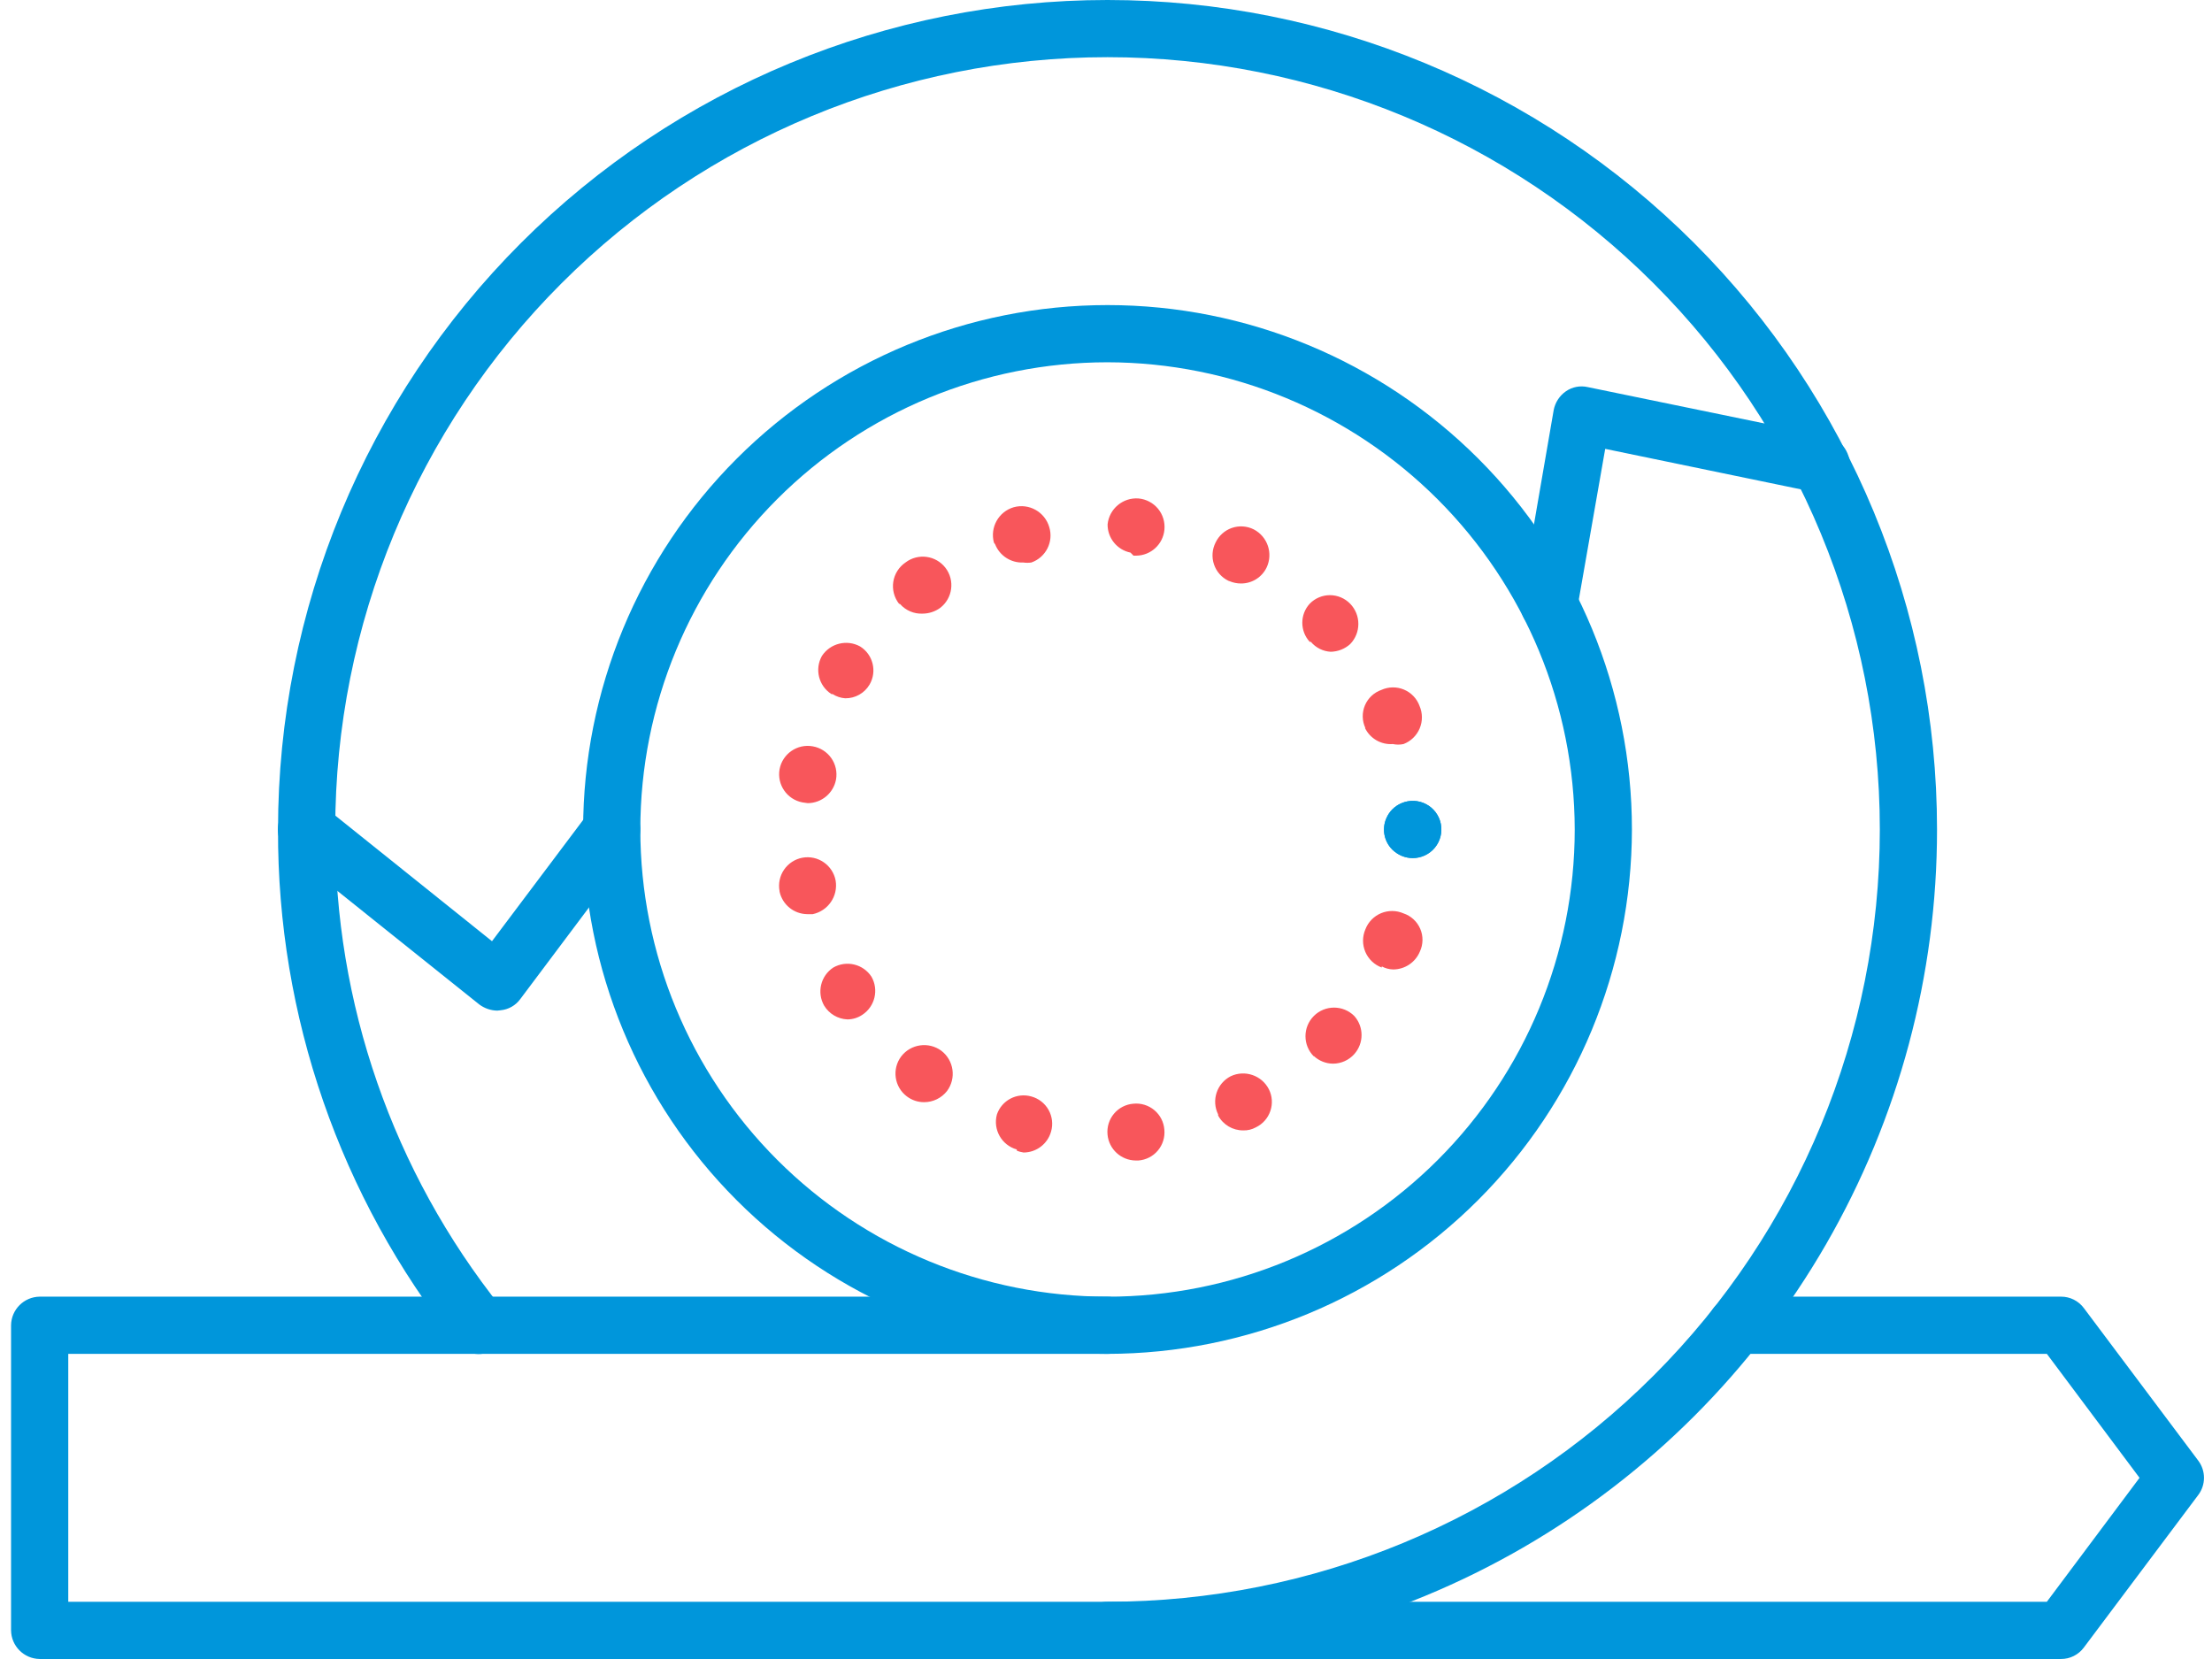 <svg width="100" height="75" viewBox="0 0 100 75" fill="none" xmlns="http://www.w3.org/2000/svg">
<path d="M50.069 74.999C49.355 74.999 48.776 74.42 48.776 73.706C48.776 72.991 49.355 72.412 50.069 72.412C59.329 72.412 68.21 68.734 74.757 62.186C81.305 55.639 84.983 46.758 84.983 37.499C84.983 28.239 81.305 19.358 74.757 12.811C68.21 6.263 59.329 2.585 50.069 2.585C40.809 2.585 31.929 6.263 25.382 12.811C18.834 19.358 15.155 28.239 15.155 37.499C15.114 45.345 17.761 52.969 22.655 59.103C23.102 59.664 23.01 60.483 22.448 60.931C21.886 61.378 21.068 61.285 20.621 60.724C15.377 54.121 12.538 45.931 12.569 37.5C12.569 27.555 16.52 18.016 23.553 10.984C30.585 3.951 40.124 0 50.069 0C60.014 0 69.553 3.951 76.585 10.984C83.618 18.016 87.569 27.555 87.569 37.5C87.572 44.083 85.841 50.552 82.55 56.254C79.259 61.956 74.525 66.69 68.823 69.981C63.121 73.272 56.652 75.003 50.069 75L50.069 74.999Z" fill="#0096DB"/>
<path d="M50.069 61.206C43.781 61.206 37.752 58.708 33.306 54.262C28.86 49.816 26.362 43.786 26.362 37.499C26.362 31.211 28.86 25.181 33.306 20.735C37.752 16.29 43.781 13.792 50.069 13.792C56.357 13.792 62.387 16.29 66.832 20.735C71.278 25.181 73.776 31.211 73.776 37.499C73.767 43.783 71.266 49.808 66.822 54.252C62.378 58.696 56.354 61.196 50.069 61.206ZM50.069 16.378C44.467 16.378 39.096 18.603 35.135 22.564C31.174 26.525 28.948 31.897 28.948 37.499C28.948 43.101 31.174 48.472 35.135 52.433C39.096 56.394 44.467 58.62 50.069 58.62C55.671 58.62 61.043 56.394 65.004 52.433C68.965 48.472 71.19 43.101 71.19 37.499C71.181 31.9 68.952 26.534 64.994 22.574C61.034 18.616 55.668 16.387 50.069 16.378L50.069 16.378Z" fill="#0096DB"/>
<path d="M93.172 74.999H1.793C1.083 74.989 0.509 74.416 0.5 73.706V59.913C0.509 59.202 1.083 58.629 1.793 58.619H50.069C50.783 58.619 51.362 59.198 51.362 59.913C51.362 60.627 50.783 61.206 50.069 61.206H3.086V72.412H92.534L96.724 66.809L92.534 61.205H78.5C77.786 61.205 77.207 60.627 77.207 59.912C77.207 59.198 77.786 58.619 78.5 58.619H93.172C93.58 58.616 93.964 58.809 94.207 59.136L99.379 66.033C99.724 66.493 99.724 67.125 99.379 67.585L94.207 74.481C93.964 74.809 93.58 75.002 93.172 74.999L93.172 74.999Z" fill="#0096DB"/>
<path d="M22.483 45.688C22.19 45.684 21.907 45.587 21.672 45.413L13.052 38.516C12.782 38.3 12.608 37.987 12.57 37.645C12.531 37.302 12.63 36.958 12.845 36.688C13.292 36.126 14.111 36.034 14.672 36.481L22.242 42.55L26.622 36.723H26.621C27.049 36.152 27.86 36.035 28.431 36.464C29.002 36.893 29.118 37.703 28.69 38.274L23.517 45.171C23.309 45.455 22.988 45.637 22.638 45.671L22.483 45.688Z" fill="#0096DB"/>
<path d="M70.033 28.62H69.809C69.109 28.489 68.642 27.823 68.758 27.12L70.24 18.534C70.307 18.191 70.505 17.888 70.792 17.689C71.078 17.491 71.435 17.422 71.775 17.499L82.585 19.724H82.585C83.285 19.866 83.736 20.55 83.594 21.249C83.451 21.949 82.768 22.401 82.067 22.258L72.568 20.292L71.309 27.482V27.482C71.231 28.128 70.684 28.616 70.033 28.62L70.033 28.62Z" fill="#0096DB"/>
<path d="M63.862 38.792C63.69 38.791 63.52 38.756 63.362 38.689C63.208 38.623 63.068 38.529 62.948 38.413C62.573 38.043 62.464 37.482 62.672 36.998C62.802 36.687 63.05 36.439 63.362 36.309C63.719 36.157 64.127 36.173 64.472 36.355C64.816 36.536 65.059 36.862 65.136 37.243C65.213 37.625 65.114 38.021 64.867 38.321C64.62 38.621 64.251 38.794 63.862 38.792L63.862 38.792Z" fill="#0096DB"/>
<path d="M50.069 51.292C50.036 50.95 50.141 50.61 50.361 50.348C50.582 50.084 50.899 49.922 51.241 49.896C51.583 49.862 51.923 49.968 52.186 50.188C52.449 50.408 52.612 50.726 52.638 51.068C52.671 51.409 52.566 51.75 52.345 52.013C52.125 52.276 51.808 52.438 51.465 52.464H51.344H51.345C50.682 52.458 50.13 51.953 50.069 51.292H50.069ZM45.966 51.965C45.281 51.772 44.881 51.064 45.069 50.379C45.29 49.74 45.97 49.385 46.621 49.568C46.952 49.657 47.233 49.874 47.402 50.173C47.57 50.471 47.612 50.825 47.517 51.154C47.363 51.712 46.855 52.1 46.276 52.103C46.169 52.089 46.064 52.06 45.966 52.016L45.966 51.965ZM55.069 50.379C54.756 49.745 55.009 48.977 55.638 48.654C56.276 48.353 57.039 48.612 57.362 49.24C57.517 49.547 57.541 49.901 57.43 50.225C57.32 50.55 57.085 50.816 56.776 50.964C56.602 51.061 56.405 51.109 56.206 51.103C55.732 51.107 55.294 50.849 55.069 50.43L55.069 50.379ZM41 49.568C40.428 49.139 40.313 48.329 40.742 47.758C41.175 47.195 41.978 47.08 42.552 47.499C43.126 47.934 43.241 48.75 42.811 49.326C42.56 49.643 42.179 49.828 41.776 49.827C41.496 49.828 41.224 49.737 41 49.568ZM59.397 47.758H59.396C58.892 47.253 58.892 46.435 59.396 45.93C59.901 45.426 60.719 45.426 61.224 45.93C61.663 46.421 61.663 47.163 61.224 47.654C60.979 47.929 60.627 48.086 60.258 48.086C59.938 48.083 59.63 47.959 59.396 47.741L59.397 47.758ZM37.259 45.465C36.919 44.87 37.1 44.115 37.672 43.74C38.267 43.4 39.022 43.582 39.397 44.154C39.737 44.748 39.555 45.503 38.983 45.878C38.784 46.012 38.55 46.084 38.31 46.085C37.878 46.067 37.484 45.834 37.259 45.465V45.465ZM62.467 43.74C62.134 43.618 61.866 43.363 61.726 43.038C61.585 42.711 61.585 42.342 61.725 42.016C61.851 41.686 62.107 41.422 62.432 41.285C62.758 41.149 63.126 41.151 63.449 41.292C63.789 41.406 64.064 41.659 64.206 41.989C64.347 42.317 64.342 42.691 64.191 43.016C63.989 43.505 63.513 43.825 62.984 43.827C62.803 43.823 62.625 43.776 62.467 43.689L62.467 43.74ZM35.243 40.292C35.178 39.954 35.25 39.603 35.444 39.318C35.639 39.033 35.938 38.837 36.278 38.775C36.977 38.649 37.647 39.111 37.778 39.81C37.895 40.511 37.438 41.179 36.743 41.327H36.502C35.896 41.324 35.373 40.902 35.243 40.309V40.292ZM36.278 36.275C35.58 36.144 35.118 35.474 35.243 34.775C35.374 34.076 36.044 33.614 36.743 33.74C37.082 33.799 37.383 33.991 37.581 34.272C37.778 34.553 37.855 34.902 37.795 35.241C37.679 35.856 37.145 36.304 36.519 36.309L36.278 36.275ZM61.726 32.913C61.574 32.59 61.567 32.218 61.705 31.889C61.843 31.561 62.114 31.306 62.45 31.189C62.774 31.043 63.143 31.037 63.47 31.175C63.797 31.312 64.053 31.579 64.174 31.913C64.315 32.237 64.318 32.604 64.181 32.93C64.044 33.256 63.78 33.511 63.45 33.637C63.292 33.671 63.127 33.671 62.968 33.637C62.44 33.676 61.941 33.39 61.709 32.913H61.726ZM37.588 31.378C37.01 31.009 36.821 30.252 37.157 29.654C37.532 29.083 38.282 28.895 38.881 29.223C39.468 29.587 39.659 30.351 39.312 30.947C39.083 31.337 38.662 31.575 38.209 31.568C38.007 31.554 37.81 31.488 37.64 31.378L37.588 31.378ZM59.21 29.016C58.763 28.528 58.763 27.78 59.21 27.292C59.45 27.046 59.779 26.906 60.123 26.906C60.467 26.906 60.797 27.046 61.037 27.292C61.532 27.801 61.532 28.611 61.037 29.12C60.795 29.337 60.483 29.459 60.158 29.465C59.81 29.446 59.485 29.283 59.261 29.016H59.21ZM40.641 27.292C40.422 27.01 40.329 26.65 40.384 26.298C40.44 25.945 40.639 25.631 40.934 25.43C41.5 24.997 42.31 25.106 42.744 25.672C43.177 26.238 43.068 27.048 42.503 27.482C42.272 27.649 41.995 27.739 41.71 27.741C41.323 27.759 40.949 27.6 40.692 27.31L40.641 27.292ZM55.538 26.258C55.229 26.109 54.993 25.843 54.883 25.519C54.773 25.195 54.797 24.84 54.951 24.533C55.097 24.222 55.361 23.982 55.686 23.868C56.011 23.755 56.367 23.777 56.675 23.93C57.303 24.253 57.563 25.015 57.262 25.654C57.049 26.098 56.599 26.38 56.106 26.378C55.929 26.379 55.753 26.344 55.589 26.275L55.538 26.258ZM44.934 24.533C44.746 23.844 45.144 23.13 45.831 22.93C46.52 22.741 47.233 23.14 47.434 23.827C47.64 24.492 47.282 25.201 46.624 25.43C46.504 25.447 46.382 25.447 46.262 25.43C45.703 25.455 45.191 25.122 44.986 24.603L44.934 24.533ZM51.106 24.981V24.982C50.502 24.858 50.067 24.324 50.072 23.706C50.144 23.003 50.763 22.483 51.468 22.534C51.812 22.564 52.129 22.731 52.35 22.996C52.57 23.262 52.674 23.604 52.641 23.948C52.579 24.607 52.028 25.114 51.365 25.12H51.244L51.106 24.981Z" fill="#F8565B"/>
<path d="M63.862 38.792C63.69 38.791 63.52 38.756 63.362 38.689C63.208 38.623 63.068 38.529 62.948 38.413C62.573 38.043 62.464 37.482 62.672 36.998C62.802 36.687 63.05 36.439 63.362 36.309C63.719 36.157 64.127 36.173 64.472 36.355C64.816 36.536 65.059 36.862 65.136 37.243C65.213 37.625 65.114 38.021 64.867 38.321C64.62 38.621 64.251 38.794 63.862 38.792L63.862 38.792Z" fill="#0096DB"/>
</svg>
